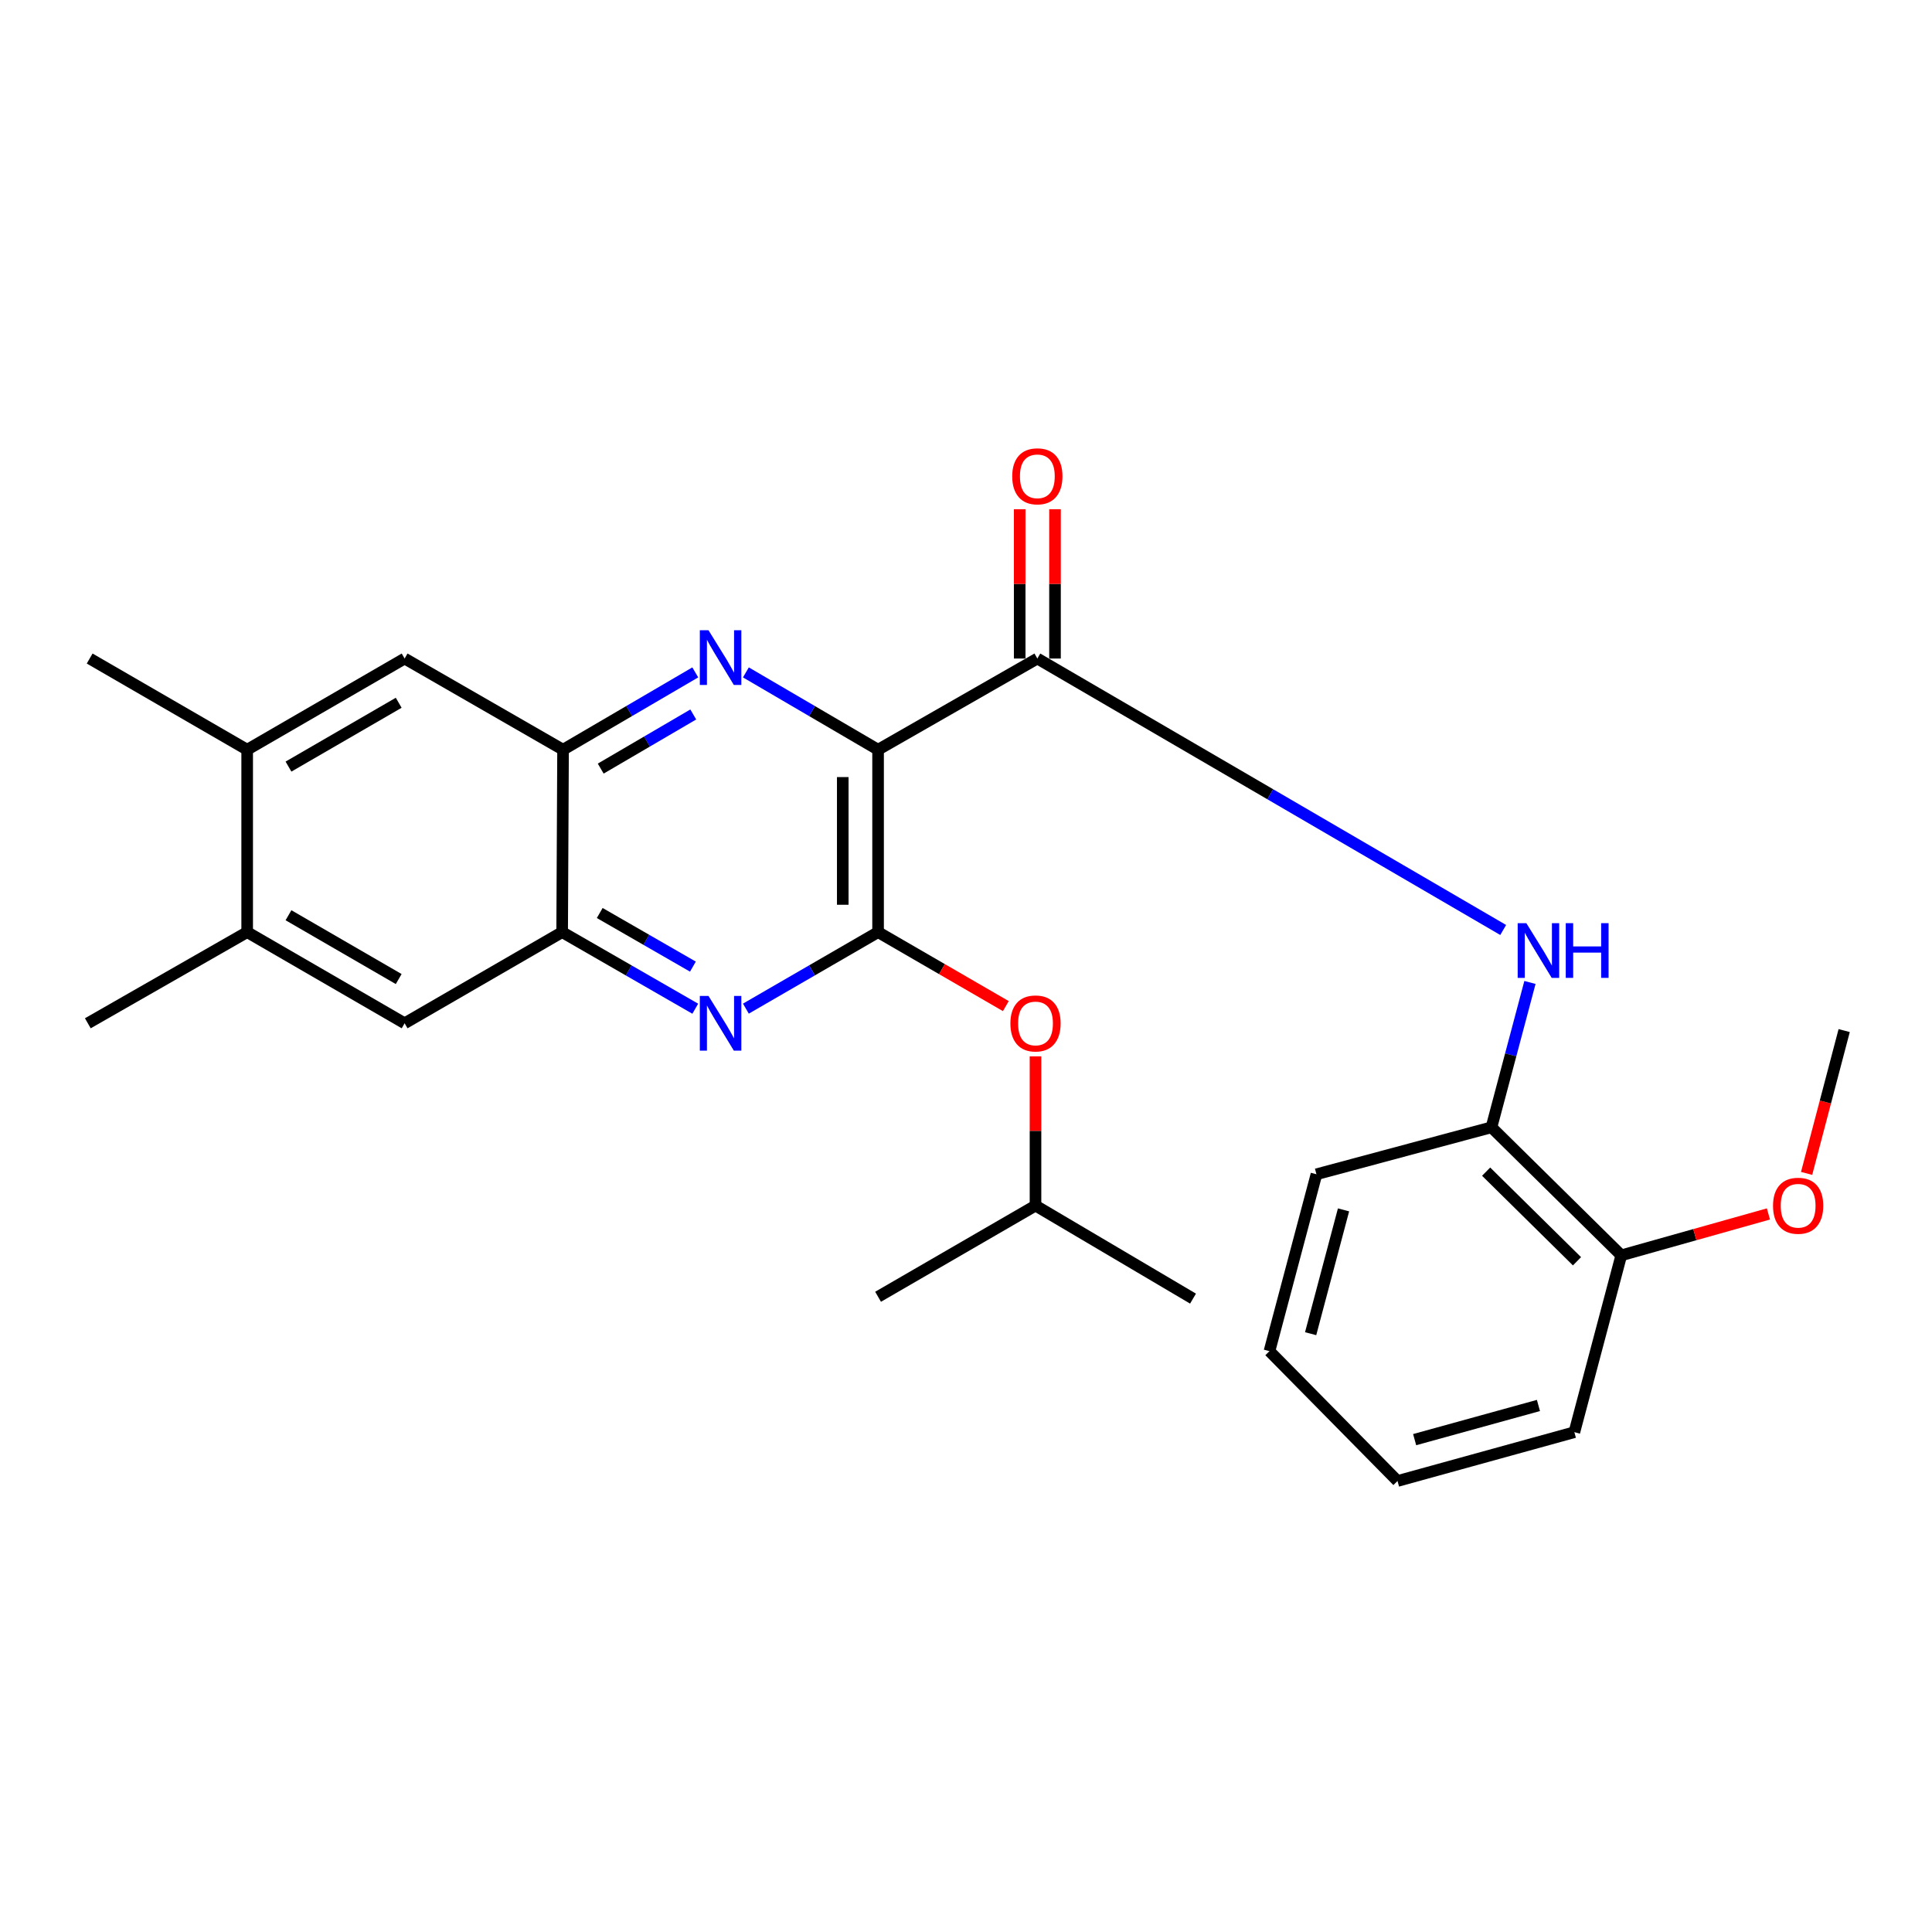 <?xml version='1.0' encoding='iso-8859-1'?>
<svg version='1.1' baseProfile='full'
              xmlns='http://www.w3.org/2000/svg'
                      xmlns:rdkit='http://www.rdkit.org/xml'
                      xmlns:xlink='http://www.w3.org/1999/xlink'
                  xml:space='preserve'
width='1000px' height='1000px' viewBox='0 0 1000 1000'>
<!-- END OF HEADER -->
<rect style='opacity:1.0;fill:#FFFFFF;stroke:none' width='1000' height='1000' x='0' y='0'> </rect>
<path class='bond-0' d='M 454.49,388.052 L 454.49,482.464' style='fill:none;fill-rule:evenodd;stroke:#000000;stroke-width:6px;stroke-linecap:butt;stroke-linejoin:miter;stroke-opacity:1' />
<path class='bond-0' d='M 436.212,402.214 L 436.212,468.302' style='fill:none;fill-rule:evenodd;stroke:#000000;stroke-width:6px;stroke-linecap:butt;stroke-linejoin:miter;stroke-opacity:1' />
<path class='bond-1' d='M 454.49,388.052 L 420.282,368.042' style='fill:none;fill-rule:evenodd;stroke:#000000;stroke-width:6px;stroke-linecap:butt;stroke-linejoin:miter;stroke-opacity:1' />
<path class='bond-1' d='M 420.282,368.042 L 386.074,348.032' style='fill:none;fill-rule:evenodd;stroke:#0000FF;stroke-width:6px;stroke-linecap:butt;stroke-linejoin:miter;stroke-opacity:1' />
<path class='bond-2' d='M 454.49,388.052 L 536.93,340.856' style='fill:none;fill-rule:evenodd;stroke:#000000;stroke-width:6px;stroke-linecap:butt;stroke-linejoin:miter;stroke-opacity:1' />
<path class='bond-3' d='M 454.49,482.464 L 420.279,502.267' style='fill:none;fill-rule:evenodd;stroke:#000000;stroke-width:6px;stroke-linecap:butt;stroke-linejoin:miter;stroke-opacity:1' />
<path class='bond-3' d='M 420.279,502.267 L 386.068,522.07' style='fill:none;fill-rule:evenodd;stroke:#0000FF;stroke-width:6px;stroke-linecap:butt;stroke-linejoin:miter;stroke-opacity:1' />
<path class='bond-7' d='M 454.49,482.464 L 487.556,501.612' style='fill:none;fill-rule:evenodd;stroke:#000000;stroke-width:6px;stroke-linecap:butt;stroke-linejoin:miter;stroke-opacity:1' />
<path class='bond-7' d='M 487.556,501.612 L 520.622,520.759' style='fill:none;fill-rule:evenodd;stroke:#FF0000;stroke-width:6px;stroke-linecap:butt;stroke-linejoin:miter;stroke-opacity:1' />
<path class='bond-4' d='M 359.872,348.031 L 325.654,368.041' style='fill:none;fill-rule:evenodd;stroke:#0000FF;stroke-width:6px;stroke-linecap:butt;stroke-linejoin:miter;stroke-opacity:1' />
<path class='bond-4' d='M 325.654,368.041 L 291.436,388.052' style='fill:none;fill-rule:evenodd;stroke:#000000;stroke-width:6px;stroke-linecap:butt;stroke-linejoin:miter;stroke-opacity:1' />
<path class='bond-4' d='M 358.833,369.811 L 334.881,383.819' style='fill:none;fill-rule:evenodd;stroke:#0000FF;stroke-width:6px;stroke-linecap:butt;stroke-linejoin:miter;stroke-opacity:1' />
<path class='bond-4' d='M 334.881,383.819 L 310.928,397.826' style='fill:none;fill-rule:evenodd;stroke:#000000;stroke-width:6px;stroke-linecap:butt;stroke-linejoin:miter;stroke-opacity:1' />
<path class='bond-5' d='M 536.93,340.856 L 657.49,411.107' style='fill:none;fill-rule:evenodd;stroke:#000000;stroke-width:6px;stroke-linecap:butt;stroke-linejoin:miter;stroke-opacity:1' />
<path class='bond-5' d='M 657.49,411.107 L 778.05,481.358' style='fill:none;fill-rule:evenodd;stroke:#0000FF;stroke-width:6px;stroke-linecap:butt;stroke-linejoin:miter;stroke-opacity:1' />
<path class='bond-13' d='M 546.069,340.856 L 546.069,302.215' style='fill:none;fill-rule:evenodd;stroke:#000000;stroke-width:6px;stroke-linecap:butt;stroke-linejoin:miter;stroke-opacity:1' />
<path class='bond-13' d='M 546.069,302.215 L 546.069,263.574' style='fill:none;fill-rule:evenodd;stroke:#FF0000;stroke-width:6px;stroke-linecap:butt;stroke-linejoin:miter;stroke-opacity:1' />
<path class='bond-13' d='M 527.792,340.856 L 527.792,302.215' style='fill:none;fill-rule:evenodd;stroke:#000000;stroke-width:6px;stroke-linecap:butt;stroke-linejoin:miter;stroke-opacity:1' />
<path class='bond-13' d='M 527.792,302.215 L 527.792,263.574' style='fill:none;fill-rule:evenodd;stroke:#FF0000;stroke-width:6px;stroke-linecap:butt;stroke-linejoin:miter;stroke-opacity:1' />
<path class='bond-26' d='M 359.868,522.109 L 325.418,502.287' style='fill:none;fill-rule:evenodd;stroke:#0000FF;stroke-width:6px;stroke-linecap:butt;stroke-linejoin:miter;stroke-opacity:1' />
<path class='bond-26' d='M 325.418,502.287 L 290.969,482.464' style='fill:none;fill-rule:evenodd;stroke:#000000;stroke-width:6px;stroke-linecap:butt;stroke-linejoin:miter;stroke-opacity:1' />
<path class='bond-26' d='M 358.648,500.321 L 334.534,486.445' style='fill:none;fill-rule:evenodd;stroke:#0000FF;stroke-width:6px;stroke-linecap:butt;stroke-linejoin:miter;stroke-opacity:1' />
<path class='bond-26' d='M 334.534,486.445 L 310.419,472.569' style='fill:none;fill-rule:evenodd;stroke:#000000;stroke-width:6px;stroke-linecap:butt;stroke-linejoin:miter;stroke-opacity:1' />
<path class='bond-6' d='M 291.436,388.052 L 290.969,482.464' style='fill:none;fill-rule:evenodd;stroke:#000000;stroke-width:6px;stroke-linecap:butt;stroke-linejoin:miter;stroke-opacity:1' />
<path class='bond-8' d='M 291.436,388.052 L 209.432,340.856' style='fill:none;fill-rule:evenodd;stroke:#000000;stroke-width:6px;stroke-linecap:butt;stroke-linejoin:miter;stroke-opacity:1' />
<path class='bond-10' d='M 791.902,508.516 L 781.939,546.001' style='fill:none;fill-rule:evenodd;stroke:#0000FF;stroke-width:6px;stroke-linecap:butt;stroke-linejoin:miter;stroke-opacity:1' />
<path class='bond-10' d='M 781.939,546.001 L 771.976,583.487' style='fill:none;fill-rule:evenodd;stroke:#000000;stroke-width:6px;stroke-linecap:butt;stroke-linejoin:miter;stroke-opacity:1' />
<path class='bond-9' d='M 290.969,482.464 L 209.432,529.65' style='fill:none;fill-rule:evenodd;stroke:#000000;stroke-width:6px;stroke-linecap:butt;stroke-linejoin:miter;stroke-opacity:1' />
<path class='bond-16' d='M 535.976,546.769 L 535.976,585.39' style='fill:none;fill-rule:evenodd;stroke:#FF0000;stroke-width:6px;stroke-linecap:butt;stroke-linejoin:miter;stroke-opacity:1' />
<path class='bond-16' d='M 535.976,585.39 L 535.976,624.012' style='fill:none;fill-rule:evenodd;stroke:#000000;stroke-width:6px;stroke-linecap:butt;stroke-linejoin:miter;stroke-opacity:1' />
<path class='bond-11' d='M 209.432,340.856 L 127.936,388.052' style='fill:none;fill-rule:evenodd;stroke:#000000;stroke-width:6px;stroke-linecap:butt;stroke-linejoin:miter;stroke-opacity:1' />
<path class='bond-11' d='M 206.367,363.752 L 149.32,396.789' style='fill:none;fill-rule:evenodd;stroke:#000000;stroke-width:6px;stroke-linecap:butt;stroke-linejoin:miter;stroke-opacity:1' />
<path class='bond-27' d='M 209.432,529.65 L 127.936,482.464' style='fill:none;fill-rule:evenodd;stroke:#000000;stroke-width:6px;stroke-linecap:butt;stroke-linejoin:miter;stroke-opacity:1' />
<path class='bond-27' d='M 206.366,506.755 L 149.318,473.725' style='fill:none;fill-rule:evenodd;stroke:#000000;stroke-width:6px;stroke-linecap:butt;stroke-linejoin:miter;stroke-opacity:1' />
<path class='bond-14' d='M 771.976,583.487 L 839.165,649.762' style='fill:none;fill-rule:evenodd;stroke:#000000;stroke-width:6px;stroke-linecap:butt;stroke-linejoin:miter;stroke-opacity:1' />
<path class='bond-14' d='M 769.219,606.44 L 816.252,652.833' style='fill:none;fill-rule:evenodd;stroke:#000000;stroke-width:6px;stroke-linecap:butt;stroke-linejoin:miter;stroke-opacity:1' />
<path class='bond-19' d='M 771.976,583.487 L 681.392,607.806' style='fill:none;fill-rule:evenodd;stroke:#000000;stroke-width:6px;stroke-linecap:butt;stroke-linejoin:miter;stroke-opacity:1' />
<path class='bond-12' d='M 127.936,388.052 L 127.936,482.464' style='fill:none;fill-rule:evenodd;stroke:#000000;stroke-width:6px;stroke-linecap:butt;stroke-linejoin:miter;stroke-opacity:1' />
<path class='bond-17' d='M 127.936,388.052 L 46.409,340.856' style='fill:none;fill-rule:evenodd;stroke:#000000;stroke-width:6px;stroke-linecap:butt;stroke-linejoin:miter;stroke-opacity:1' />
<path class='bond-18' d='M 127.936,482.464 L 45.455,529.65' style='fill:none;fill-rule:evenodd;stroke:#000000;stroke-width:6px;stroke-linecap:butt;stroke-linejoin:miter;stroke-opacity:1' />
<path class='bond-15' d='M 839.165,649.762 L 877.251,639.05' style='fill:none;fill-rule:evenodd;stroke:#000000;stroke-width:6px;stroke-linecap:butt;stroke-linejoin:miter;stroke-opacity:1' />
<path class='bond-15' d='M 877.251,639.05 L 915.336,628.337' style='fill:none;fill-rule:evenodd;stroke:#FF0000;stroke-width:6px;stroke-linecap:butt;stroke-linejoin:miter;stroke-opacity:1' />
<path class='bond-20' d='M 839.165,649.762 L 814.887,741.301' style='fill:none;fill-rule:evenodd;stroke:#000000;stroke-width:6px;stroke-linecap:butt;stroke-linejoin:miter;stroke-opacity:1' />
<path class='bond-21' d='M 935.097,607.35 L 944.821,570.389' style='fill:none;fill-rule:evenodd;stroke:#FF0000;stroke-width:6px;stroke-linecap:butt;stroke-linejoin:miter;stroke-opacity:1' />
<path class='bond-21' d='M 944.821,570.389 L 954.545,533.427' style='fill:none;fill-rule:evenodd;stroke:#000000;stroke-width:6px;stroke-linecap:butt;stroke-linejoin:miter;stroke-opacity:1' />
<path class='bond-22' d='M 535.976,624.012 L 617.503,672.162' style='fill:none;fill-rule:evenodd;stroke:#000000;stroke-width:6px;stroke-linecap:butt;stroke-linejoin:miter;stroke-opacity:1' />
<path class='bond-23' d='M 535.976,624.012 L 454.49,671.208' style='fill:none;fill-rule:evenodd;stroke:#000000;stroke-width:6px;stroke-linecap:butt;stroke-linejoin:miter;stroke-opacity:1' />
<path class='bond-24' d='M 681.392,607.806 L 657.073,699.355' style='fill:none;fill-rule:evenodd;stroke:#000000;stroke-width:6px;stroke-linecap:butt;stroke-linejoin:miter;stroke-opacity:1' />
<path class='bond-24' d='M 695.409,626.23 L 678.385,690.315' style='fill:none;fill-rule:evenodd;stroke:#000000;stroke-width:6px;stroke-linecap:butt;stroke-linejoin:miter;stroke-opacity:1' />
<path class='bond-28' d='M 814.887,741.301 L 723.348,766.564' style='fill:none;fill-rule:evenodd;stroke:#000000;stroke-width:6px;stroke-linecap:butt;stroke-linejoin:miter;stroke-opacity:1' />
<path class='bond-28' d='M 796.294,727.472 L 732.217,745.156' style='fill:none;fill-rule:evenodd;stroke:#000000;stroke-width:6px;stroke-linecap:butt;stroke-linejoin:miter;stroke-opacity:1' />
<path class='bond-25' d='M 657.073,699.355 L 723.348,766.564' style='fill:none;fill-rule:evenodd;stroke:#000000;stroke-width:6px;stroke-linecap:butt;stroke-linejoin:miter;stroke-opacity:1' />
<path  class='atom-2' d='M 366.713 326.209
L 375.993 341.209
Q 376.913 342.689, 378.393 345.369
Q 379.873 348.049, 379.953 348.209
L 379.953 326.209
L 383.713 326.209
L 383.713 354.529
L 379.833 354.529
L 369.873 338.129
Q 368.713 336.209, 367.473 334.009
Q 366.273 331.809, 365.913 331.129
L 365.913 354.529
L 362.233 354.529
L 362.233 326.209
L 366.713 326.209
' fill='#0000FF'/>
<path  class='atom-4' d='M 366.713 515.49
L 375.993 530.49
Q 376.913 531.97, 378.393 534.65
Q 379.873 537.33, 379.953 537.49
L 379.953 515.49
L 383.713 515.49
L 383.713 543.81
L 379.833 543.81
L 369.873 527.41
Q 368.713 525.49, 367.473 523.29
Q 366.273 521.09, 365.913 520.41
L 365.913 543.81
L 362.233 543.81
L 362.233 515.49
L 366.713 515.49
' fill='#0000FF'/>
<path  class='atom-6' d='M 790.035 477.829
L 799.315 492.829
Q 800.235 494.309, 801.715 496.989
Q 803.195 499.669, 803.275 499.829
L 803.275 477.829
L 807.035 477.829
L 807.035 506.149
L 803.155 506.149
L 793.195 489.749
Q 792.035 487.829, 790.795 485.629
Q 789.595 483.429, 789.235 482.749
L 789.235 506.149
L 785.555 506.149
L 785.555 477.829
L 790.035 477.829
' fill='#0000FF'/>
<path  class='atom-6' d='M 810.435 477.829
L 814.275 477.829
L 814.275 489.869
L 828.755 489.869
L 828.755 477.829
L 832.595 477.829
L 832.595 506.149
L 828.755 506.149
L 828.755 493.069
L 814.275 493.069
L 814.275 506.149
L 810.435 506.149
L 810.435 477.829
' fill='#0000FF'/>
<path  class='atom-8' d='M 522.976 529.73
Q 522.976 522.93, 526.336 519.13
Q 529.696 515.33, 535.976 515.33
Q 542.256 515.33, 545.616 519.13
Q 548.976 522.93, 548.976 529.73
Q 548.976 536.61, 545.576 540.53
Q 542.176 544.41, 535.976 544.41
Q 529.736 544.41, 526.336 540.53
Q 522.976 536.65, 522.976 529.73
M 535.976 541.21
Q 540.296 541.21, 542.616 538.33
Q 544.976 535.41, 544.976 529.73
Q 544.976 524.17, 542.616 521.37
Q 540.296 518.53, 535.976 518.53
Q 531.656 518.53, 529.296 521.33
Q 526.976 524.13, 526.976 529.73
Q 526.976 535.45, 529.296 538.33
Q 531.656 541.21, 535.976 541.21
' fill='#FF0000'/>
<path  class='atom-14' d='M 523.93 246.534
Q 523.93 239.734, 527.29 235.934
Q 530.65 232.134, 536.93 232.134
Q 543.21 232.134, 546.57 235.934
Q 549.93 239.734, 549.93 246.534
Q 549.93 253.414, 546.53 257.334
Q 543.13 261.214, 536.93 261.214
Q 530.69 261.214, 527.29 257.334
Q 523.93 253.454, 523.93 246.534
M 536.93 258.014
Q 541.25 258.014, 543.57 255.134
Q 545.93 252.214, 545.93 246.534
Q 545.93 240.974, 543.57 238.174
Q 541.25 235.334, 536.93 235.334
Q 532.61 235.334, 530.25 238.134
Q 527.93 240.934, 527.93 246.534
Q 527.93 252.254, 530.25 255.134
Q 532.61 258.014, 536.93 258.014
' fill='#FF0000'/>
<path  class='atom-16' d='M 917.714 624.092
Q 917.714 617.292, 921.074 613.492
Q 924.434 609.692, 930.714 609.692
Q 936.994 609.692, 940.354 613.492
Q 943.714 617.292, 943.714 624.092
Q 943.714 630.972, 940.314 634.892
Q 936.914 638.772, 930.714 638.772
Q 924.474 638.772, 921.074 634.892
Q 917.714 631.012, 917.714 624.092
M 930.714 635.572
Q 935.034 635.572, 937.354 632.692
Q 939.714 629.772, 939.714 624.092
Q 939.714 618.532, 937.354 615.732
Q 935.034 612.892, 930.714 612.892
Q 926.394 612.892, 924.034 615.692
Q 921.714 618.492, 921.714 624.092
Q 921.714 629.812, 924.034 632.692
Q 926.394 635.572, 930.714 635.572
' fill='#FF0000'/>
</svg>
